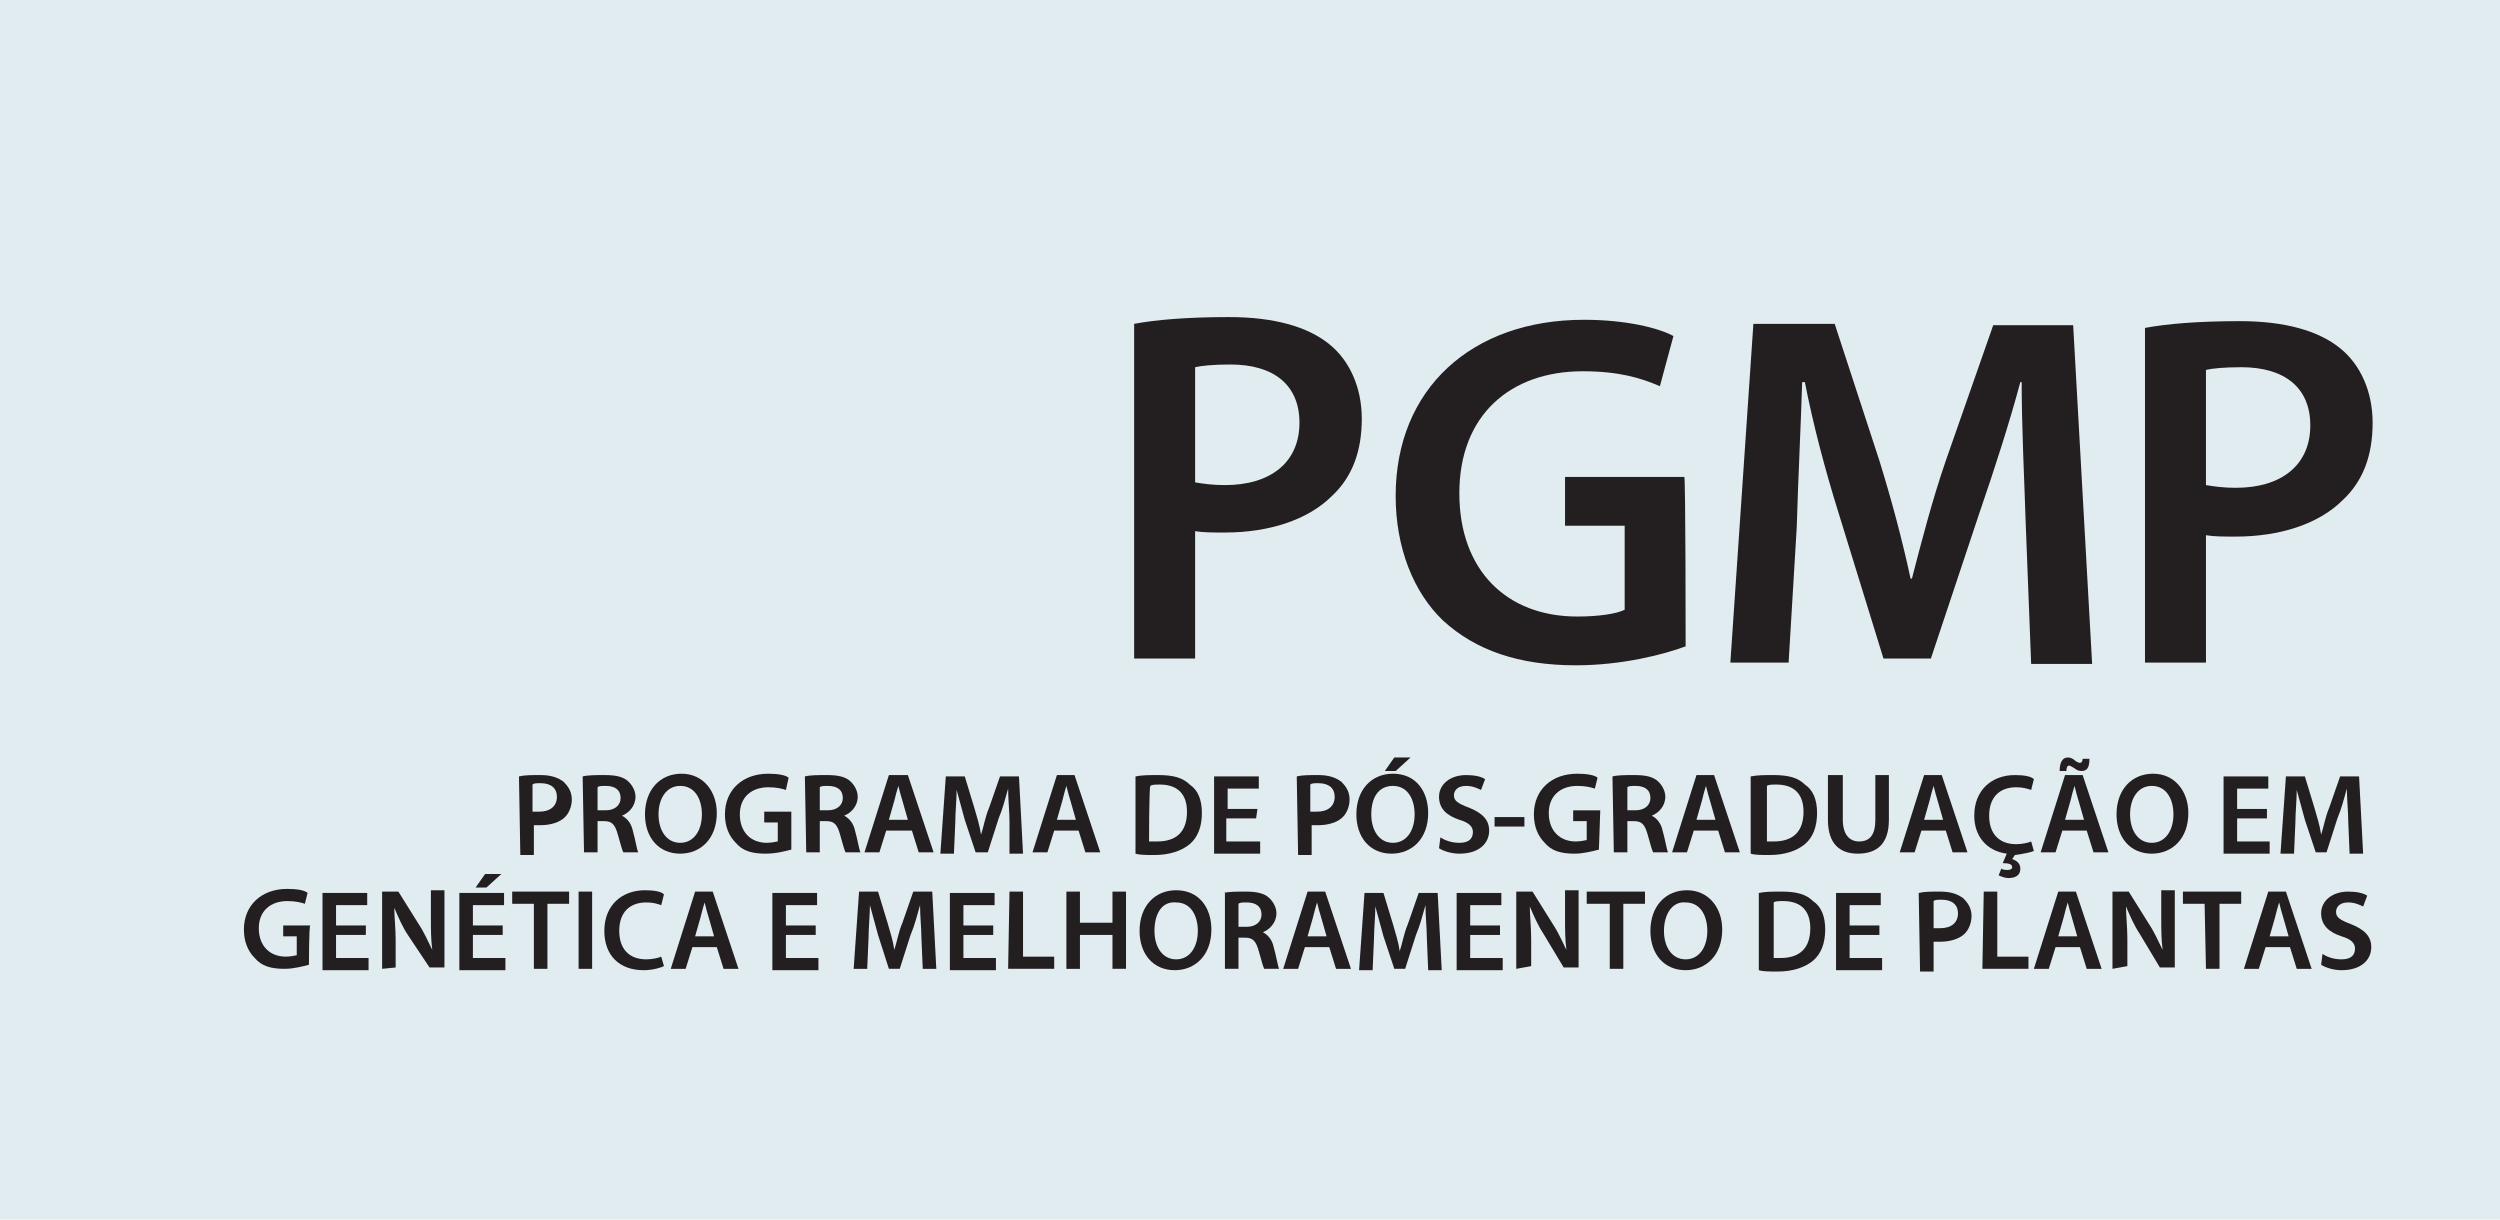 <?xml version="1.0" encoding="utf-8"?>
<!-- Generator: Adobe Illustrator 21.1.0, SVG Export Plug-In . SVG Version: 6.00 Build 0)  -->
<svg version="1.1" id="Camada_1" xmlns="http://www.w3.org/2000/svg" xmlns:xlink="http://www.w3.org/1999/xlink" x="0px" y="0px"
	 viewBox="0 0 184.5 90" style="enable-background:new 0 0 184.5 90;" xml:space="preserve">
<style type="text/css">
	.st0{fill:#E1ECF1;}
	.st1{fill:#231F20;}
</style>
<rect class="st0" width="184.5" height="90"/>
<path class="st1" d="M124.4,47.7c-1.6,0.6-4.7,1.4-8.1,1.4c-4.2,0-7.4-1.1-9.8-3.3c-2.2-2.1-3.5-5.4-3.5-9.2c0-7.9,5.6-13,13.9-13
	c3.1,0,5.5,0.6,6.6,1.2l-1,3.7c-1.4-0.6-3-1.1-5.7-1.1c-5.3,0-9.1,3.2-9.1,9c0,5.7,3.5,9.1,8.7,9.1c1.6,0,2.9-0.2,3.5-0.5v-6.2h-4.4
	v-3.6h8.8C124.4,35.1,124.4,47.7,124.4,47.7z"/>
<path class="st1" d="M149.5,38.7c-0.1-3.2-0.3-7.1-0.3-10.5h-0.1c-0.8,3-1.9,6.4-3,9.6l-3.6,10.8H139l-3.3-10.7
	c-1-3.2-1.9-6.6-2.5-9.7H133c-0.1,3.3-0.3,7.2-0.4,10.7l-0.6,10h-4.3l1.7-25h6l3.3,10.1c0.9,2.9,1.7,5.9,2.3,8.7h0.1
	c0.7-2.7,1.5-5.8,2.5-8.7l3.5-10h5.9l1.4,25h-4.5L149.5,38.7z"/>
<path class="st1" d="M158.3,24.2c1.6-0.3,3.9-0.5,7-0.5c3.3,0,5.8,0.7,7.4,2c1.5,1.2,2.4,3.2,2.4,5.5c0,2.4-0.7,4.3-2.2,5.7
	c-1.8,1.8-4.7,2.7-7.9,2.7c-0.9,0-1.6,0-2.2-0.1v9.4h-4.5V24.2z M162.8,35.8c0.6,0.1,1.3,0.2,2.2,0.2c3.4,0,5.5-1.7,5.5-4.6
	c0-2.8-1.9-4.3-5.1-4.3c-1.3,0-2.2,0.1-2.6,0.2L162.8,35.8L162.8,35.8z"/>
<g>
	<path class="st1" d="M38.3,57.3c0.4-0.1,0.9-0.1,1.6-0.1c0.8,0,1.3,0.2,1.7,0.5c0.3,0.3,0.6,0.7,0.6,1.3c0,0.5-0.2,1-0.5,1.3
		c-0.4,0.4-1.1,0.6-1.8,0.6c-0.2,0-0.4,0-0.5,0v2.2h-1L38.3,57.3L38.3,57.3z M39.3,59.9c0.1,0,0.3,0,0.5,0c0.8,0,1.3-0.4,1.3-1.1
		c0-0.6-0.4-1-1.2-1c-0.3,0-0.5,0-0.6,0.1C39.3,58,39.3,59.9,39.3,59.9z"/>
	<path class="st1" d="M43,57.3c0.4-0.1,1-0.1,1.6-0.1c0.8,0,1.4,0.1,1.8,0.5c0.3,0.3,0.5,0.7,0.5,1.1c0,0.7-0.5,1.2-1,1.4l0,0
		c0.4,0.2,0.7,0.6,0.8,1.1c0.2,0.7,0.3,1.4,0.4,1.6H46c-0.1-0.2-0.2-0.6-0.4-1.3c-0.2-0.7-0.4-1-1-1h-0.5v2.3h-1L43,57.3L43,57.3z
		 M44.1,59.8h0.6c0.7,0,1.1-0.4,1.1-0.9c0-0.6-0.4-0.9-1.1-0.9c-0.3,0-0.5,0-0.6,0.1V59.8z"/>
	<path class="st1" d="M52.9,60c0,1.9-1.2,3-2.7,3c-1.6,0-2.6-1.2-2.6-2.9c0-1.8,1.1-3,2.7-3C51.9,57.1,52.9,58.4,52.9,60z
		 M48.6,60.1c0,1.2,0.6,2.1,1.6,2.1s1.6-0.9,1.6-2.1c0-1.1-0.5-2.1-1.6-2.1C49.2,58,48.6,58.9,48.6,60.1z"/>
	<path class="st1" d="M58.4,62.7C58,62.8,57.3,63,56.5,63c-1,0-1.7-0.2-2.2-0.8c-0.5-0.5-0.8-1.2-0.8-2.1c0-1.8,1.3-3,3.2-3
		c0.7,0,1.3,0.1,1.5,0.3L58,58.3c-0.3-0.1-0.7-0.2-1.3-0.2c-1.2,0-2.1,0.7-2.1,2s0.8,2.1,2,2.1c0.4,0,0.7-0.1,0.8-0.1v-1.4h-1v-0.8
		h2V62.7L58.4,62.7z"/>
	<path class="st1" d="M59.4,57.3c0.4-0.1,1-0.1,1.6-0.1c0.8,0,1.4,0.1,1.8,0.5c0.3,0.3,0.5,0.7,0.5,1.1c0,0.7-0.5,1.2-1,1.4l0,0
		c0.4,0.2,0.7,0.6,0.8,1.1c0.2,0.7,0.3,1.4,0.4,1.6h-1.1c-0.1-0.2-0.2-0.6-0.4-1.3c-0.2-0.7-0.4-1-1-1h-0.5v2.3h-1L59.4,57.3
		L59.4,57.3z M60.5,59.8h0.6c0.7,0,1.1-0.4,1.1-0.9c0-0.6-0.4-0.9-1.1-0.9c-0.3,0-0.5,0-0.6,0.1V59.8z"/>
	<path class="st1" d="M65.4,61.3l-0.5,1.6h-1.1l1.8-5.7H67l1.9,5.7h-1.1l-0.5-1.6H65.4z M67,60.5l-0.4-1.4c-0.1-0.3-0.2-0.7-0.3-1.1
		l0,0c-0.1,0.3-0.2,0.7-0.3,1.1l-0.4,1.4H67z"/>
	<path class="st1" d="M74.5,60.6c0-0.7-0.1-1.6-0.1-2.4l0,0c-0.2,0.7-0.4,1.5-0.7,2.2l-0.8,2.5H72l-0.8-2.4
		c-0.2-0.7-0.4-1.5-0.6-2.2l0,0c0,0.7-0.1,1.7-0.1,2.4L70.4,63h-1l0.4-5.7h1.4l0.7,2.3c0.2,0.7,0.4,1.3,0.5,2l0,0
		c0.2-0.6,0.3-1.3,0.6-2l0.8-2.3h1.4l0.3,5.7h-1L74.5,60.6z"/>
	<path class="st1" d="M77.8,61.3l-0.5,1.6h-1.1l1.8-5.7h1.3l1.9,5.7h-1.1l-0.5-1.6H77.8z M79.4,60.5L79,59.1
		c-0.1-0.3-0.2-0.7-0.3-1.1l0,0c-0.1,0.3-0.2,0.7-0.3,1.1L78,60.5H79.4z"/>
	<path class="st1" d="M83.8,57.3c0.5-0.1,1-0.1,1.7-0.1c1.1,0,1.8,0.2,2.3,0.7c0.6,0.4,0.9,1.1,0.9,2.1s-0.3,1.8-0.9,2.3
		s-1.5,0.8-2.6,0.8c-0.6,0-1.1,0-1.4-0.1V57.3z M84.8,62.1c0.1,0,0.4,0,0.6,0c1.4,0,2.2-0.7,2.2-2.2c0-1.3-0.7-2-2-2
		c-0.3,0-0.6,0-0.7,0.1C84.8,58,84.8,62.1,84.8,62.1z"/>
	<path class="st1" d="M92.7,60.4h-2.2v1.7H93V63h-3.4v-5.7h3.3v0.9h-2.3v1.5h2.2L92.7,60.4L92.7,60.4z"/>
	<path class="st1" d="M95.7,57.3c0.4-0.1,0.9-0.1,1.6-0.1c0.8,0,1.3,0.2,1.7,0.5c0.3,0.3,0.6,0.7,0.6,1.3c0,0.5-0.2,1-0.5,1.3
		c-0.4,0.4-1.1,0.6-1.8,0.6c-0.2,0-0.4,0-0.5,0v2.2h-1L95.7,57.3L95.7,57.3z M96.7,59.9c0.1,0,0.3,0,0.5,0c0.8,0,1.3-0.4,1.3-1.1
		c0-0.6-0.4-1-1.2-1c-0.3,0-0.5,0-0.6,0.1C96.7,57.9,96.7,59.9,96.7,59.9z"/>
	<path class="st1" d="M105.4,60c0,1.9-1.2,3-2.7,3c-1.6,0-2.6-1.2-2.6-2.9c0-1.8,1.1-3,2.7-3C104.5,57.1,105.4,58.4,105.4,60z
		 M101.2,60.1c0,1.2,0.6,2.1,1.6,2.1s1.6-0.9,1.6-2.1c0-1.1-0.5-2.1-1.6-2.1S101.2,58.9,101.2,60.1z M104.1,55.9l-1.1,1h-0.8l0.7-1
		H104.1z"/>
	<path class="st1" d="M106.3,61.8c0.3,0.2,0.8,0.4,1.4,0.4c0.7,0,1-0.3,1-0.8c0-0.4-0.3-0.7-1-0.9c-0.9-0.3-1.5-0.8-1.5-1.7
		c0-0.9,0.8-1.6,2-1.6c0.6,0,1.1,0.1,1.4,0.3l-0.3,0.8c-0.2-0.1-0.6-0.3-1.1-0.3c-0.7,0-0.9,0.4-0.9,0.7c0,0.4,0.3,0.6,1.1,0.9
		c1,0.4,1.5,0.9,1.5,1.7c0,0.9-0.7,1.7-2.2,1.7c-0.6,0-1.2-0.2-1.5-0.4L106.3,61.8z"/>
	<path class="st1" d="M112.5,60.3V61h-2.2v-0.7H112.5z"/>
	<path class="st1" d="M118,62.7c-0.4,0.1-1.1,0.3-1.8,0.3c-1,0-1.7-0.2-2.2-0.8c-0.5-0.5-0.8-1.2-0.8-2.1c0-1.8,1.3-3,3.2-3
		c0.7,0,1.3,0.1,1.5,0.3l-0.2,0.8c-0.3-0.1-0.7-0.2-1.3-0.2c-1.2,0-2.1,0.7-2.1,2s0.8,2.1,2,2.1c0.4,0,0.7-0.1,0.8-0.1v-1.4h-1v-0.8
		h2L118,62.7L118,62.7z"/>
	<path class="st1" d="M119,57.3c0.4-0.1,1-0.1,1.6-0.1c0.8,0,1.4,0.1,1.8,0.5c0.3,0.3,0.5,0.7,0.5,1.1c0,0.7-0.5,1.2-1,1.4l0,0
		c0.4,0.2,0.7,0.6,0.8,1.1c0.2,0.7,0.3,1.4,0.4,1.6H122c-0.1-0.2-0.2-0.6-0.4-1.3c-0.2-0.7-0.4-1-1-1h-0.5v2.3h-1L119,57.3L119,57.3
		z M120.1,59.8h0.6c0.7,0,1.1-0.4,1.1-0.9c0-0.6-0.4-0.9-1.1-0.9c-0.3,0-0.5,0-0.6,0.1V59.8z"/>
	<path class="st1" d="M125,61.3l-0.5,1.6h-1.1l1.8-5.7h1.3l1.9,5.7h-1.1l-0.5-1.6H125z M126.6,60.5l-0.4-1.4
		c-0.1-0.3-0.2-0.7-0.3-1.1l0,0c-0.1,0.3-0.2,0.7-0.3,1.1l-0.4,1.4H126.6z"/>
	<path class="st1" d="M129.2,57.3c0.5-0.1,1-0.1,1.7-0.1c1.1,0,1.8,0.2,2.3,0.7c0.6,0.4,0.9,1.1,0.9,2.1s-0.3,1.8-0.9,2.3
		c-0.6,0.5-1.5,0.8-2.6,0.8c-0.6,0-1.1,0-1.4-0.1V57.3z M130.3,62.1c0.1,0,0.4,0,0.6,0c1.4,0,2.2-0.7,2.2-2.2c0-1.3-0.7-2-2-2
		c-0.3,0-0.6,0-0.7,0.1v4.1H130.3z"/>
	<path class="st1" d="M136,57.2v3.3c0,1.1,0.5,1.6,1.2,1.6c0.8,0,1.2-0.5,1.2-1.6v-3.3h1v3.3c0,1.8-0.9,2.5-2.3,2.5
		c-1.3,0-2.2-0.7-2.2-2.5v-3.3H136L136,57.2z"/>
	<path class="st1" d="M141.8,61.3l-0.5,1.6h-1.1l1.8-5.7h1.3l1.9,5.7h-1.1l-0.5-1.6H141.8z M143.4,60.5l-0.4-1.4
		c-0.1-0.3-0.2-0.7-0.3-1.1l0,0c-0.1,0.3-0.2,0.7-0.3,1.1l-0.4,1.4H143.4z"/>
	<path class="st1" d="M150.1,62.8c-0.2,0.1-0.7,0.2-1.4,0.3l-0.2,0.3c0.3,0.1,0.6,0.3,0.6,0.7c0,0.6-0.5,0.7-0.9,0.7
		c-0.2,0-0.5-0.1-0.7-0.2l0.2-0.5c0.1,0.1,0.3,0.1,0.5,0.1s0.3-0.1,0.3-0.2c0-0.2-0.2-0.3-0.7-0.3l0.3-0.7c-1.5-0.2-2.4-1.3-2.4-2.8
		c0-1.9,1.3-3,3-3c0.7,0,1.2,0.1,1.4,0.3l-0.2,0.8c-0.3-0.1-0.6-0.2-1.1-0.2c-1.2,0-2,0.7-2,2.1c0,1.3,0.7,2.1,2,2.1
		c0.4,0,0.9-0.1,1.1-0.2L150.1,62.8z"/>
	<path class="st1" d="M152.2,61.3l-0.5,1.6h-1.1l1.8-5.7h1.3l1.9,5.7h-1.1l-0.5-1.6H152.2z M152,56.9c0-0.6,0.2-1,0.6-1
		c0.2,0,0.4,0.1,0.5,0.2s0.3,0.2,0.4,0.2c0.1,0,0.2-0.1,0.2-0.3h0.5c0,0.7-0.2,0.9-0.6,0.9c-0.2,0-0.4-0.1-0.5-0.2
		c-0.2-0.1-0.3-0.2-0.4-0.2c-0.1,0-0.2,0.1-0.2,0.4H152L152,56.9z M153.8,60.5l-0.4-1.4c-0.1-0.3-0.2-0.7-0.3-1.1l0,0
		c-0.1,0.3-0.2,0.7-0.3,1.1l-0.4,1.4H153.8z"/>
	<path class="st1" d="M161.5,60c0,1.9-1.2,3-2.7,3c-1.6,0-2.6-1.2-2.6-2.9c0-1.8,1.1-3,2.7-3C160.5,57.1,161.5,58.4,161.5,60z
		 M157.2,60.1c0,1.2,0.6,2.1,1.6,2.1s1.6-0.9,1.6-2.1c0-1.1-0.5-2.1-1.6-2.1C157.8,58,157.2,58.9,157.2,60.1z"/>
	<path class="st1" d="M167.3,60.4h-2.2v1.7h2.4V63h-3.4v-5.7h3.3v0.9h-2.3v1.5h2.2V60.4z"/>
	<path class="st1" d="M173.3,60.6c0-0.7-0.1-1.6-0.1-2.4l0,0c-0.2,0.7-0.4,1.5-0.7,2.2l-0.8,2.5h-0.8l-0.8-2.4
		c-0.2-0.7-0.4-1.5-0.6-2.2l0,0c0,0.7-0.1,1.7-0.1,2.4l-0.1,2.3h-1l0.4-5.7h1.4l0.7,2.3c0.2,0.7,0.4,1.3,0.5,2l0,0
		c0.2-0.6,0.3-1.3,0.6-2l0.8-2.3h1.4l0.3,5.7h-1L173.3,60.6z"/>
</g>
<g>
	<path class="st1" d="M22.8,71.2c-0.4,0.1-1.1,0.3-1.8,0.3c-1,0-1.7-0.2-2.2-0.8c-0.5-0.5-0.8-1.2-0.8-2.1c0-1.8,1.3-3,3.2-3
		c0.7,0,1.3,0.1,1.5,0.3l-0.2,0.8c-0.3-0.1-0.7-0.2-1.3-0.2c-1.2,0-2.1,0.7-2.1,2s0.8,2.1,2,2.1c0.4,0,0.7-0.1,0.8-0.1v-1.4h-1v-0.8
		h2C22.8,68.3,22.8,71.2,22.8,71.2z"/>
	<path class="st1" d="M27,69h-2.2v1.7h2.4v0.9h-3.4v-5.7h3.3v0.9h-2.3v1.5H27C27,68.1,27,69,27,69z"/>
	<path class="st1" d="M28.2,71.5v-5.7h1.2l1.5,2.4c0.4,0.6,0.7,1.3,1,1.9l0,0c-0.1-0.8-0.1-1.5-0.1-2.4v-2h1v5.7h-1.1L30.1,69
		c-0.4-0.6-0.7-1.3-1-2l0,0c0,0.7,0.1,1.5,0.1,2.4v2L28.2,71.5L28.2,71.5z"/>
	<path class="st1" d="M37.1,69h-2.2v1.7h2.4v0.9h-3.4v-5.7h3.3v0.9h-2.3v1.5h2.2V69z M37,64.5l-1.1,1h-0.8l0.7-1H37z"/>
	<path class="st1" d="M39.4,66.7h-1.6v-0.9H42v0.9h-1.6v4.8h-1V66.7z"/>
	<path class="st1" d="M43.7,65.8v5.7h-1v-5.7H43.7z"/>
	<path class="st1" d="M49,71.3c-0.2,0.1-0.8,0.3-1.5,0.3c-1.8,0-2.9-1.1-2.9-2.9c0-1.9,1.3-3,3-3c0.7,0,1.2,0.1,1.4,0.3l-0.2,0.8
		c-0.3-0.1-0.6-0.2-1.1-0.2c-1.2,0-2,0.7-2,2.1c0,1.3,0.7,2.1,2,2.1c0.4,0,0.9-0.1,1.1-0.2L49,71.3z"/>
	<path class="st1" d="M51.1,69.9l-0.5,1.6h-1.1l1.8-5.7h1.3l1.9,5.7h-1.1l-0.5-1.6H51.1z M52.7,69.1l-0.4-1.4
		c-0.1-0.3-0.2-0.7-0.3-1.1l0,0c-0.1,0.3-0.2,0.7-0.3,1.1l-0.4,1.4H52.7z"/>
	<path class="st1" d="M60.2,69H58v1.7h2.4v0.9H57v-5.7h3.3v0.9H58v1.5h2.2V69z"/>
	<path class="st1" d="M68,69.2c0-0.7-0.1-1.6-0.1-2.4l0,0c-0.2,0.7-0.4,1.5-0.7,2.2l-0.8,2.5h-0.8L64.8,69c-0.2-0.7-0.4-1.5-0.6-2.2
		l0,0c0,0.7-0.1,1.7-0.1,2.4L64,71.5h-1l0.4-5.7h1.4l0.7,2.3c0.2,0.7,0.4,1.3,0.5,2l0,0c0.2-0.6,0.3-1.3,0.6-2l0.8-2.3h1.4l0.3,5.7
		h-1L68,69.2z"/>
	<path class="st1" d="M73.3,69h-2.2v1.7h2.4v0.9h-3.4v-5.7h3.3v0.9h-2.3v1.5h2.2V69z"/>
	<path class="st1" d="M74.5,65.8h1v4.8h2.3v0.9h-3.4L74.5,65.8L74.5,65.8z"/>
	<path class="st1" d="M79.7,65.8v2.3h2.4v-2.3h1v5.7h-1V69h-2.4v2.5h-1v-5.7H79.7z"/>
	<path class="st1" d="M89.4,68.6c0,1.9-1.2,3-2.7,3c-1.6,0-2.6-1.2-2.6-2.9c0-1.8,1.1-3,2.7-3C88.5,65.7,89.4,67,89.4,68.6z
		 M85.2,68.7c0,1.2,0.6,2.1,1.6,2.1s1.6-0.9,1.6-2.1c0-1.1-0.5-2.1-1.6-2.1C85.7,66.5,85.2,67.5,85.2,68.7z"/>
	<path class="st1" d="M90.3,65.9c0.4-0.1,1-0.1,1.6-0.1c0.8,0,1.4,0.1,1.8,0.5c0.3,0.3,0.5,0.7,0.5,1.1c0,0.7-0.5,1.2-1,1.4l0,0
		c0.4,0.2,0.7,0.6,0.8,1.1c0.2,0.7,0.3,1.4,0.4,1.6h-1.1c-0.1-0.2-0.2-0.6-0.4-1.3c-0.2-0.7-0.4-1-1-1h-0.5v2.3h-1v-5.6H90.3z
		 M91.4,68.4H92c0.7,0,1.1-0.4,1.1-0.9c0-0.6-0.4-0.9-1.1-0.9c-0.3,0-0.5,0-0.6,0.1V68.4z"/>
	<path class="st1" d="M96.3,69.9l-0.5,1.6h-1.1l1.8-5.7h1.3l1.9,5.7h-1.1l-0.5-1.6H96.3z M97.9,69.1l-0.4-1.4
		c-0.1-0.3-0.2-0.7-0.3-1.1l0,0c-0.1,0.3-0.2,0.7-0.3,1.1l-0.4,1.4H97.9z"/>
	<path class="st1" d="M105.3,69.2c0-0.7-0.1-1.6-0.1-2.4l0,0c-0.2,0.7-0.4,1.5-0.7,2.2l-0.8,2.5h-0.8l-0.8-2.4
		c-0.2-0.7-0.4-1.5-0.6-2.2l0,0c0,0.7-0.1,1.7-0.1,2.4l-0.1,2.3h-1l0.4-5.7h1.4l0.7,2.3c0.2,0.7,0.4,1.3,0.5,2l0,0
		c0.2-0.6,0.3-1.3,0.6-2l0.8-2.3h1.4l0.3,5.7h-1L105.3,69.2z"/>
	<path class="st1" d="M110.7,69h-2.2v1.7h2.4v0.9h-3.4v-5.7h3.3v0.9h-2.3v1.5h2.2V69z"/>
	<path class="st1" d="M111.9,71.5v-5.7h1.2l1.5,2.4c0.4,0.6,0.7,1.3,1,1.9l0,0c-0.1-0.8-0.1-1.5-0.1-2.4v-2h1v5.7h-1.1l-1.5-2.5
		c-0.4-0.6-0.7-1.3-1-2l0,0c0,0.7,0.1,1.5,0.1,2.4v2L111.9,71.5L111.9,71.5z"/>
	<path class="st1" d="M118.7,66.7h-1.6v-0.9h4.3v0.9h-1.6v4.8h-1v-4.8H118.7z"/>
	<path class="st1" d="M127.1,68.6c0,1.9-1.2,3-2.7,3c-1.6,0-2.6-1.2-2.6-2.9c0-1.8,1.1-3,2.7-3S127.1,67,127.1,68.6z M122.8,68.7
		c0,1.2,0.6,2.1,1.6,2.1s1.6-0.9,1.6-2.1c0-1.1-0.5-2.1-1.6-2.1C123.4,66.5,122.8,67.5,122.8,68.7z"/>
	<path class="st1" d="M129.8,65.9c0.5-0.1,1-0.1,1.7-0.1c1.1,0,1.8,0.2,2.3,0.7c0.6,0.4,0.9,1.1,0.9,2.1s-0.3,1.8-0.9,2.3
		c-0.6,0.5-1.5,0.8-2.6,0.8c-0.6,0-1.1,0-1.4-0.1V65.9z M130.8,70.7c0.1,0,0.4,0,0.6,0c1.4,0,2.2-0.7,2.2-2.2c0-1.3-0.7-2-2-2
		c-0.3,0-0.6,0-0.7,0.1v4.1H130.8z"/>
	<path class="st1" d="M138.7,69h-2.2v1.7h2.4v0.9h-3.4v-5.7h3.3v0.9h-2.3v1.5h2.2V69z"/>
	<path class="st1" d="M141.6,65.9c0.4-0.1,0.9-0.1,1.6-0.1c0.8,0,1.3,0.2,1.7,0.5c0.3,0.3,0.6,0.7,0.6,1.3c0,0.5-0.2,1-0.5,1.3
		c-0.4,0.4-1.1,0.6-1.8,0.6c-0.2,0-0.4,0-0.5,0v2.2h-1L141.6,65.9L141.6,65.9z M142.7,68.5c0.1,0,0.3,0,0.5,0c0.8,0,1.3-0.4,1.3-1.1
		c0-0.6-0.4-1-1.2-1c-0.3,0-0.5,0-0.6,0.1V68.5z"/>
	<path class="st1" d="M146.4,65.8h1v4.8h2.3v0.9h-3.4L146.4,65.8L146.4,65.8z"/>
	<path class="st1" d="M151.7,69.9l-0.5,1.6h-1.1l1.8-5.7h1.3l1.9,5.7H154l-0.5-1.6H151.7z M153.3,69.1l-0.4-1.4
		c-0.1-0.3-0.2-0.7-0.3-1.1l0,0c-0.1,0.3-0.2,0.7-0.3,1.1l-0.4,1.4H153.3z"/>
	<path class="st1" d="M155.9,71.5v-5.7h1.2l1.5,2.4c0.4,0.6,0.7,1.3,1,1.9l0,0c-0.1-0.8-0.1-1.5-0.1-2.4v-2h1v5.7h-1.1l-1.5-2.5
		c-0.4-0.6-0.7-1.3-1-2l0,0c0,0.7,0.1,1.5,0.1,2.4v2L155.9,71.5L155.9,71.5z"/>
	<path class="st1" d="M162.7,66.7h-1.6v-0.9h4.3v0.9h-1.6v4.8h-1L162.7,66.7L162.7,66.7z"/>
	<path class="st1" d="M167.2,69.9l-0.5,1.6h-1.1l1.8-5.7h1.3l1.9,5.7h-1.1l-0.5-1.6H167.2z M168.9,69.1l-0.4-1.4
		c-0.1-0.3-0.2-0.7-0.3-1.1l0,0c-0.1,0.3-0.2,0.7-0.3,1.1l-0.4,1.4H168.9z"/>
	<path class="st1" d="M171.4,70.4c0.3,0.2,0.8,0.4,1.4,0.4c0.7,0,1-0.3,1-0.8c0-0.4-0.3-0.7-1-0.9c-0.9-0.3-1.5-0.8-1.5-1.7
		c0-0.9,0.8-1.6,2-1.6c0.6,0,1.1,0.1,1.4,0.3l-0.3,0.8c-0.2-0.1-0.6-0.3-1.1-0.3c-0.7,0-0.9,0.4-0.9,0.7c0,0.4,0.3,0.6,1.1,0.9
		c1,0.4,1.5,0.9,1.5,1.7c0,0.9-0.7,1.7-2.2,1.7c-0.6,0-1.2-0.2-1.5-0.4L171.4,70.4z"/>
</g>
<path class="st1" d="M83.7,23.9c1.6-0.3,3.9-0.5,7-0.5c3.3,0,5.8,0.7,7.4,2c1.5,1.2,2.4,3.2,2.4,5.5c0,2.4-0.7,4.3-2.2,5.7
	c-1.8,1.8-4.7,2.7-7.9,2.7c-0.9,0-1.6,0-2.2-0.1v9.4h-4.5C83.7,48.6,83.7,23.9,83.7,23.9z M88.2,35.6c0.6,0.1,1.3,0.2,2.2,0.2
	c3.4,0,5.5-1.7,5.5-4.6c0-2.8-1.9-4.3-5.1-4.3c-1.3,0-2.2,0.1-2.6,0.2V35.6z"/>
</svg>
